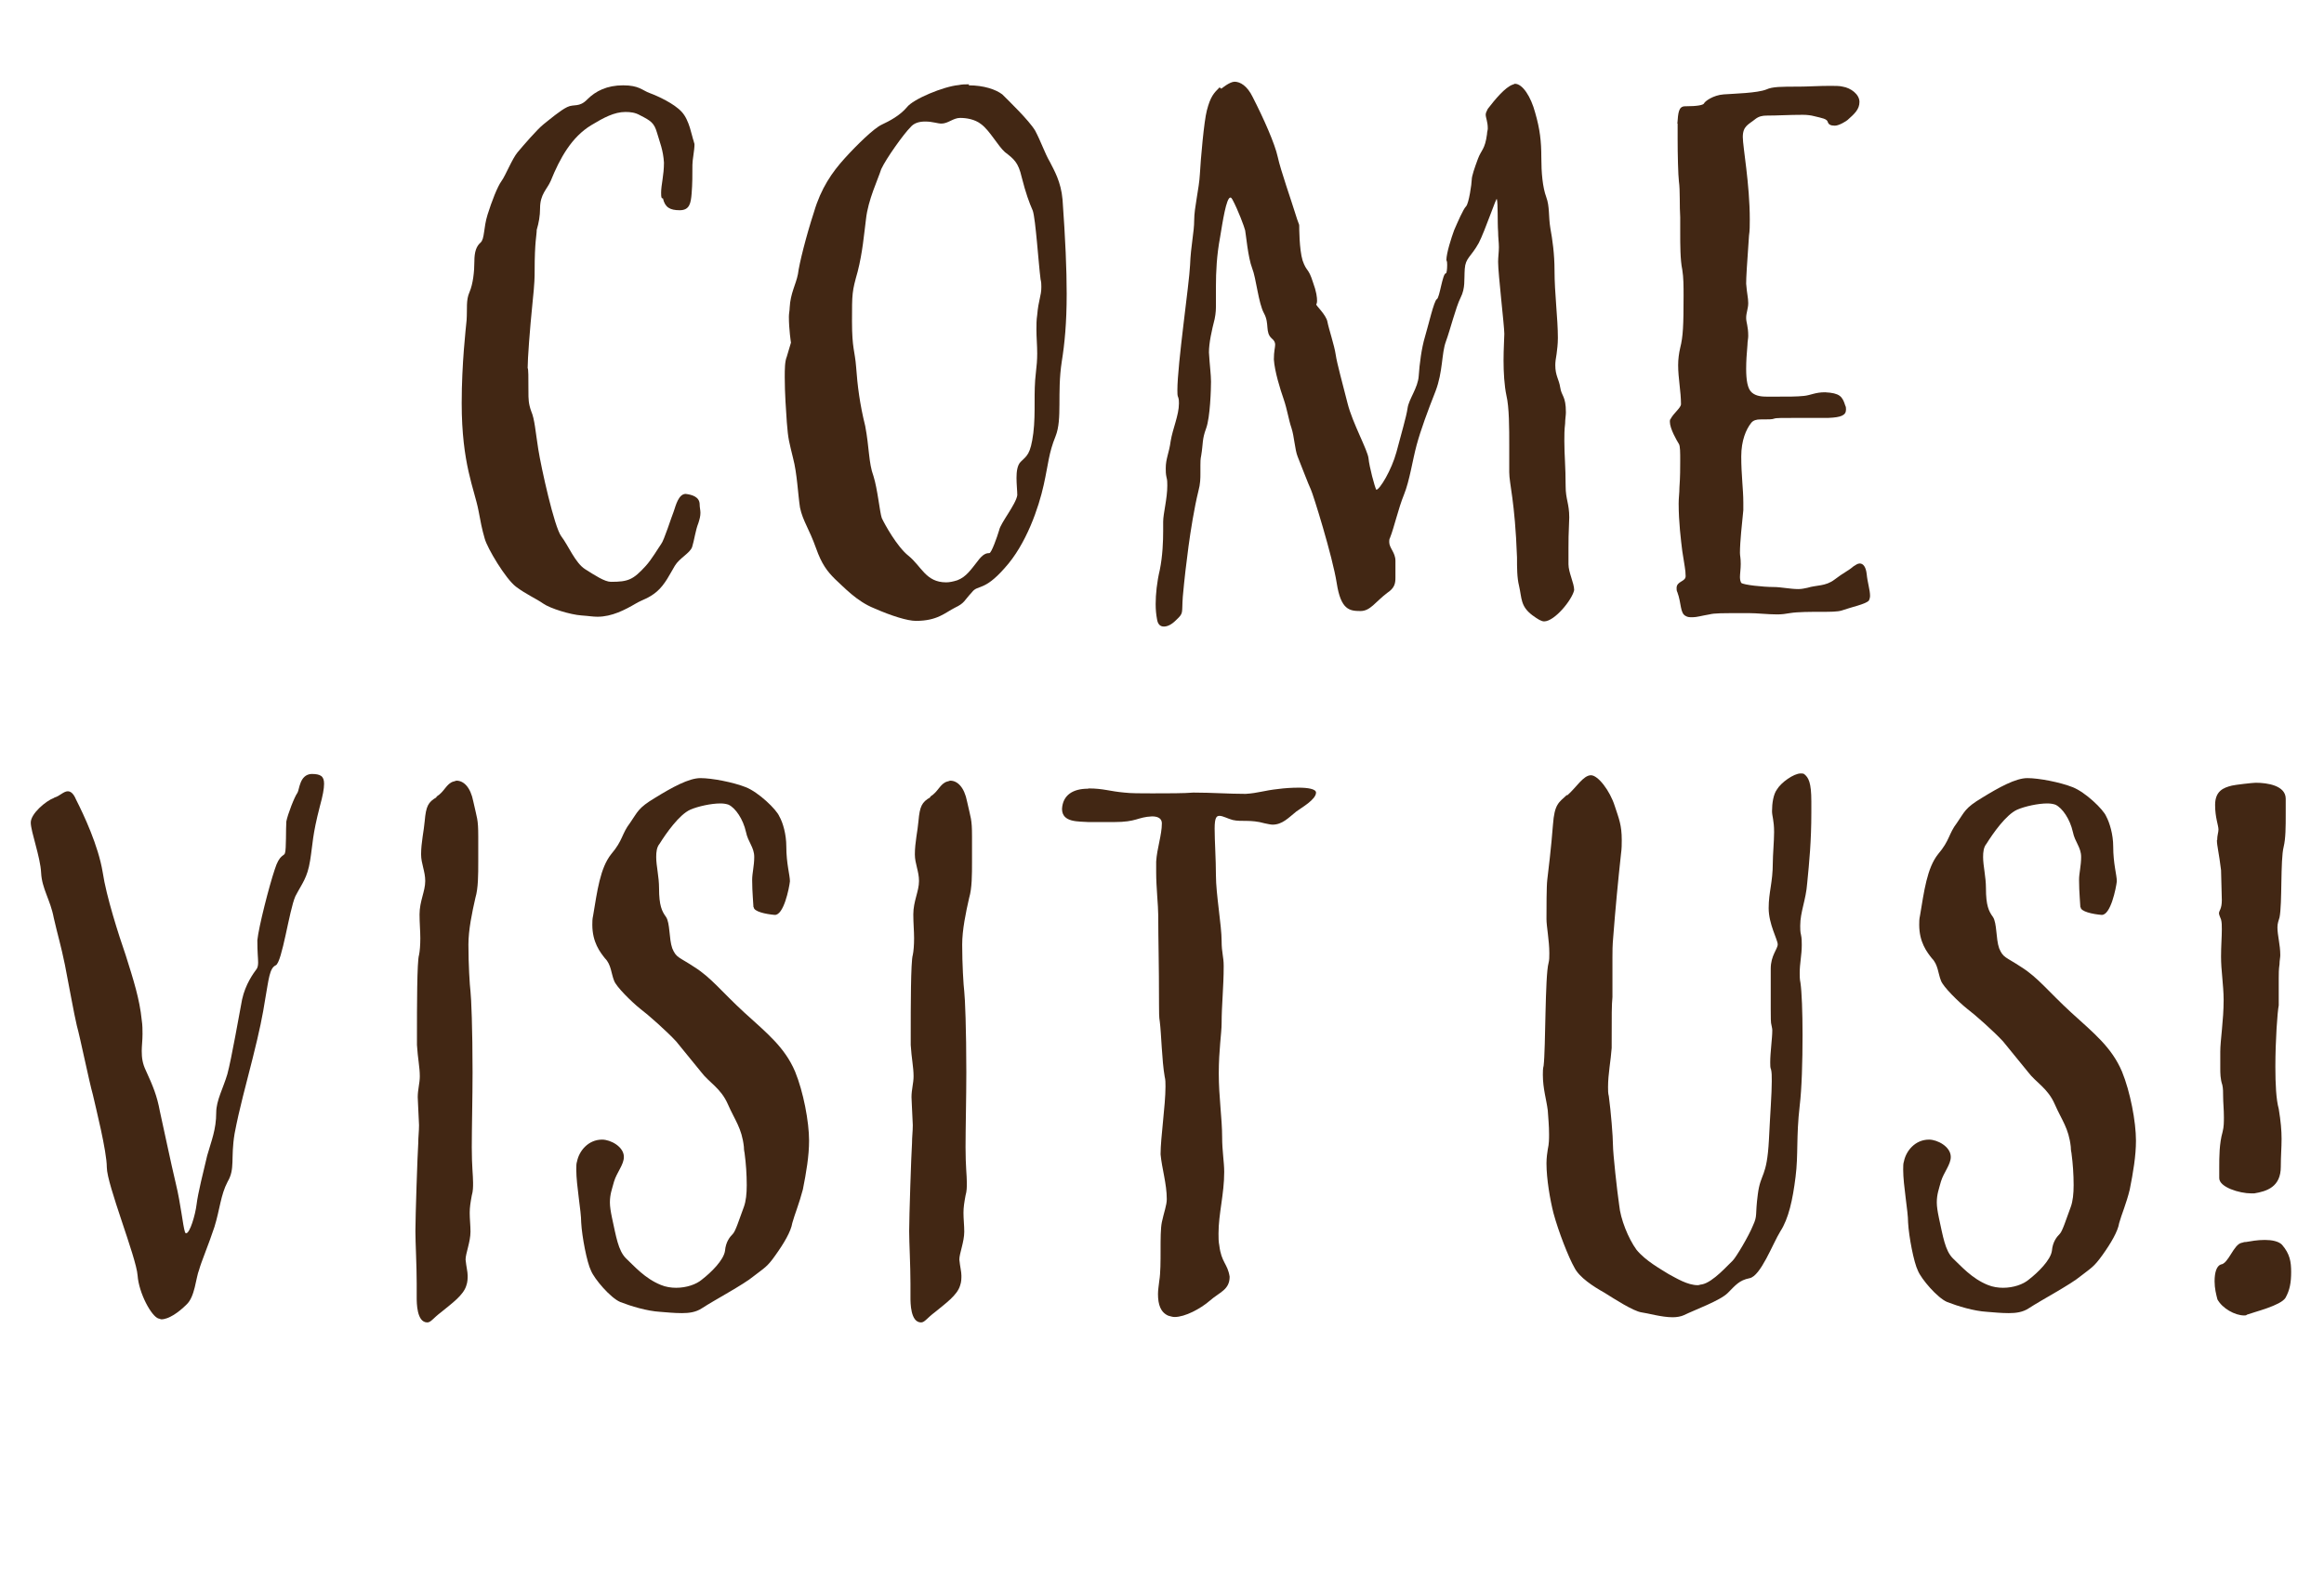 <?xml version="1.0" encoding="UTF-8"?>
<svg id="Layer_2" data-name="Layer 2" xmlns="http://www.w3.org/2000/svg" viewBox="0 0 89.85 61.07">
  <defs>
    <style>
      .cls-1 {
        fill: #422714;
      }
    </style>
  </defs>
  <g id="Layer_1-2" data-name="Layer 1">
    <g>
      <path class="cls-1" d="M25.59,7.67c-.03-.05-.03-.13-.03-.22,0-.3.11-.67.11-1.16-.03-.49-.16-.78-.27-1.16s-.24-.46-.65-.67c-.19-.11-.38-.13-.57-.13-.43,0-.84.22-1.32.51-.76.46-1.21,1.27-1.57,2.16-.14.32-.41.51-.41,1.05,0,.3-.05.57-.13.84,0,.22-.08.43-.08,1.59,0,.22,0,.46-.08,1.21-.11,1.08-.19,2.19-.19,2.54.03.05.03.32.03.92,0,.27,0,.46.11.76.13.3.16.76.27,1.46.11.7.62,3.02.89,3.37.27.35.54,1.03.92,1.27.38.24.76.49,1,.49.67,0,.86-.08,1.35-.62.22-.24.49-.7.59-.84.11-.13.4-1.05.49-1.27.08-.24.19-.67.46-.67.24.03.54.11.54.41,0,.11.03.22.03.32,0,.13-.03.24-.08.4-.11.27-.16.67-.24.92-.08.24-.49.43-.67.73s-.38.73-.7,1-.54.3-.81.46c-.41.24-.92.51-1.48.51-.19,0-.32-.03-.62-.05-.43-.03-1.21-.27-1.48-.46-.27-.19-.65-.35-1.05-.65s-1.11-1.49-1.21-1.86c-.11-.38-.16-.65-.24-1.08-.16-.84-.65-1.81-.65-4.16,0-1.54.16-2.89.19-3.21.03-.46-.03-.76.11-1.08.14-.32.19-.81.19-1.19s.08-.59.24-.73.11-.57.27-1.08c.16-.51.38-1.08.54-1.3.16-.22.41-.86.62-1.11s.76-.89,1-1.08c.24-.19.65-.54.92-.67.27-.13.46.03.78-.3.32-.32.76-.54,1.38-.54s.73.19,1.03.3c.3.11.94.4,1.24.73s.38.92.46,1.13c0,.03.03.08.03.13,0,.22-.08.59-.08.78,0,.43,0,.73-.03,1.11s-.08.65-.46.65-.57-.11-.65-.46Z"/>
      <path class="cls-1" d="M37.45,3.3c.59,0,1.05.16,1.3.35.24.24,1.03,1,1.27,1.4.22.41.38.89.57,1.21.16.32.43.76.49,1.46.11,1.54.16,2.7.16,3.64,0,1.13-.08,1.94-.19,2.62-.19,1.24.03,2.21-.24,2.89-.27.67-.27,1.03-.46,1.89-.19.86-.67,2.29-1.51,3.21-.81.92-1.03.62-1.27.94-.3.32-.27.41-.65.59-.38.19-.67.51-1.51.51-.32,0-.94-.19-1.62-.49-.67-.27-1.16-.81-1.51-1.13-.3-.3-.51-.57-.73-1.19-.27-.76-.51-1.05-.62-1.57-.08-.51-.11-1.32-.27-1.92-.14-.59-.19-.7-.24-1.38-.03-.43-.08-1.13-.08-1.73,0-.32,0-.62.08-.81l.16-.54s-.08-.51-.08-1c0-.13.03-.24.03-.35.03-.57.24-.89.32-1.3.05-.41.32-1.48.62-2.4.27-.92.7-1.54,1.19-2.08.49-.54,1.13-1.16,1.43-1.3s.7-.35.97-.67c.24-.32,1.43-.81,2-.86.14-.03.27-.03.41-.03ZM36.42,4.78c-.19,0-.35-.08-.65-.08-.22,0-.43.05-.57.22-.27.27-.94,1.21-1.13,1.62-.13.41-.51,1.19-.59,1.94-.08.62-.13,1.27-.32,2.02-.22.78-.22.84-.22,1.92s.11,1.13.16,1.78c.05.7.14,1.43.35,2.27.16.84.13,1.43.32,1.94.16.51.24,1.38.32,1.62.11.24.59,1.11,1.03,1.46.51.41.67,1.03,1.46,1.03.13,0,.27-.03.43-.08.35-.13.54-.43.78-.73.22-.3.35-.32.46-.32.08,0,.3-.62.38-.89.05-.27.65-1,.7-1.35,0-.16-.03-.43-.03-.67s.03-.49.16-.62c.24-.24.38-.27.49-1.11.05-.41.05-.81.05-1.19s0-.75.05-1.16c.03-.24.05-.49.05-.73,0-.32-.03-.62-.03-.92,0-.19,0-.38.03-.57.05-.59.16-.73.16-1.08,0-.08,0-.19-.03-.3-.08-.62-.19-2.32-.3-2.65-.14-.32-.27-.67-.43-1.3-.13-.57-.3-.7-.65-.97-.27-.24-.59-.84-.92-1.08-.24-.19-.57-.24-.81-.24-.27,0-.46.22-.73.22Z"/>
      <path class="cls-1" d="M47.22,3.43s.32-.27.51-.27c.22,0,.49.16.7.59.43.84.86,1.81.97,2.32.11.51.54,1.73.67,2.16s.16.43.16.49c0,.08,0,.92.13,1.35.16.46.22.27.4.84.14.38.16.59.16.73,0,.08-.03.13-.03.13-.03.03.38.4.43.67.05.27.27.92.32,1.27.05.35.27,1.13.46,1.89s.78,1.81.81,2.13c.03.32.24,1.11.3,1.21.13,0,.59-.76.78-1.46.19-.73.38-1.35.43-1.7.05-.35.4-.78.43-1.24s.11-1.08.24-1.51c.13-.43.35-1.4.46-1.46.11-.05.22-1,.35-1,.03,0,.05-.16.05-.32,0-.08,0-.13-.03-.19,0-.27.19-.86.3-1.16.14-.32.35-.81.46-.92.11-.11.22-.89.22-1.03s.11-.46.24-.81c.13-.35.27-.35.35-.95,0-.08.03-.16.03-.22,0-.27-.08-.41-.08-.54,0-.05.03-.13.08-.22.27-.35.67-.84.97-.94.03,0,.05-.03.08-.03.3,0,.62.51.78,1.11.19.65.24,1.13.24,1.73s.05,1.16.19,1.54c.14.38.08.73.16,1.21.08.43.16,1,.16,1.62,0,.89.13,1.86.13,2.62,0,.24-.03.46-.05.62-.03.16-.05.32-.05.43,0,.41.14.54.19.86.05.35.22.32.22.97,0,.11-.03.27-.03.43-.03.24-.03.46-.03.67,0,.57.05.97.05,1.75,0,.51.14.67.14,1.21-.03.65-.03.95-.03,1.19v.62c0,.32.22.73.22,1-.08.38-.76,1.21-1.16,1.21-.11,0-.24-.08-.46-.24-.46-.35-.4-.65-.51-1.13-.08-.32-.08-.7-.08-1.11-.08-2.19-.3-2.83-.3-3.29v-1.03c0-.67,0-1.48-.11-1.94-.08-.38-.11-.89-.11-1.35s.03-.86.03-1.03c0-.3-.24-2.32-.24-2.78,0-.19.03-.38.03-.57s-.03-.38-.03-.59c-.03-.4,0-1.11-.05-1.27,0-.13-.46,1.24-.7,1.7-.3.54-.51.57-.54,1-.03.43.03.73-.16,1.11s-.4,1.24-.57,1.7-.11,1.16-.4,1.92c-.3.76-.57,1.49-.73,2.08s-.27,1.38-.49,1.92-.38,1.27-.54,1.67c-.03.05-.03.11-.03.16,0,.24.24.4.24.73v.65c0,.22-.03.4-.32.59-.46.35-.65.7-1.03.7-.43,0-.76-.05-.92-1.08-.16-1.03-.92-3.46-1-3.62s-.4-1-.51-1.27c-.11-.27-.13-.78-.24-1.11-.11-.32-.16-.7-.3-1.11-.14-.4-.35-1.08-.38-1.54,0-.32.05-.46.05-.57,0-.08-.03-.16-.13-.24-.27-.24-.08-.57-.3-.97-.22-.4-.3-1.35-.46-1.75-.16-.41-.24-1.32-.27-1.46-.03-.13-.27-.78-.49-1.19-.03-.05-.05-.08-.08-.08-.16,0-.3.94-.4,1.54-.13.7-.16,1.32-.16,1.92v.67c0,.19,0,.32-.05.57-.11.43-.22.92-.22,1.29.03.51.08.86.08,1.13s-.03,1.38-.19,1.81c-.16.43-.11.57-.19,1.05-.03.13-.03.27-.03.38v.3c0,.19,0,.41-.08.7-.16.65-.3,1.54-.38,2.13-.08.59-.16,1.27-.22,1.94-.05.67.05.62-.27.92-.16.16-.32.24-.46.24s-.24-.08-.27-.3c-.03-.16-.05-.35-.05-.57,0-.38.05-.86.16-1.32.11-.54.13-1.11.13-1.51v-.35c0-.32.16-.89.16-1.4,0-.11,0-.22-.03-.32-.03-.13-.03-.24-.03-.35,0-.38.13-.59.19-1.05.08-.49.32-1,.32-1.46,0-.08,0-.16-.03-.24-.03-.05-.03-.16-.03-.27,0-1,.46-4.13.49-4.83.03-.78.16-1.27.16-1.75s.19-1.21.22-1.78c.03-.57.16-2.05.27-2.46.14-.54.27-.67.49-.89Z"/>
      <path class="cls-1" d="M64.85,4.78c.03-.43.05-.67.3-.67.49,0,.7-.05.73-.11.03-.08.35-.32.76-.35.41-.03,1.3-.05,1.65-.19.24-.11.57-.11,1.27-.11.3,0,.78-.03,1.19-.03.19,0,.38,0,.49.03.32.05.65.3.65.59s-.19.46-.46.7c-.03.03-.32.22-.49.22s-.24-.05-.27-.13c-.03-.14-.22-.16-.54-.24-.11-.03-.27-.05-.43-.05-.54,0-.97.03-1.4.03-.16,0-.3.03-.43.13-.27.22-.49.27-.49.7,0,.38.27,1.81.27,3.19,0,.22,0,.43-.03.62-.08,1.16-.11,1.59-.11,1.86.03.4.08.54.08.75s-.08.38-.08.57.08.32.08.7c0,.11-.03.22-.03.35-.03.32-.05.65-.05.92,0,.43.05.78.22.92.16.14.38.16.62.16.86,0,1.11,0,1.4-.03.27-.03.43-.14.81-.14.57.03.67.16.78.51.03.05.03.11.03.16,0,.22-.19.3-.67.32h-.81c-1.11,0-1.21,0-1.3.03-.08.03-.19.03-.54.03-.13,0-.27.03-.35.14-.19.24-.38.67-.38,1.29,0,.73.08,1.27.08,1.78v.3c-.05.51-.13,1.21-.13,1.65,0,.11.03.19.03.43,0,.19-.03.38-.03.51,0,.11.03.19.05.22.08.08.86.16,1.24.16.3,0,.65.08.97.08.14,0,.24-.03.35-.05.35-.11.7-.05,1.05-.32.35-.27.51-.32.73-.51.08-.05.16-.11.24-.11.14,0,.24.14.27.41.03.32.13.62.13.84,0,.08-.03.16-.05.19-.14.14-.65.24-1.05.38-.16.05-.46.05-.76.05-.43,0-.94,0-1.24.05-.16.03-.32.05-.49.05-.38,0-.76-.05-1.11-.05-1.08,0-1.3,0-1.51.05-.3.05-.49.11-.65.11-.11,0-.19,0-.27-.05-.22-.11-.16-.49-.32-.92-.03-.05-.03-.11-.03-.16,0-.27.35-.24.35-.46,0-.24-.05-.43-.13-.97-.05-.41-.14-1.11-.14-1.84,0-.22.03-.4.03-.62.03-.41.03-.76.03-1.03,0-.32,0-.57-.05-.65-.08-.13-.35-.59-.35-.86,0-.05,0-.08.03-.11.11-.22.4-.43.4-.57,0-.49-.11-1-.11-1.51,0-.22.03-.46.08-.67.11-.43.13-.86.13-2.02,0-.35,0-.7-.05-1-.08-.38-.08-.97-.08-1.46v-.57c-.03-.41,0-1.05-.05-1.38-.03-.24-.05-1.05-.05-1.65v-.59Z"/>
      <path class="cls-1" d="M2.11,30.84c.19-.05.35-.24.51-.24.11,0,.22.08.32.32.3.59.86,1.78,1.03,2.81.14.94.62,2.43.89,3.21.3.95.54,1.7.62,2.51.03.19.03.38.03.54,0,.24-.03.46-.03.65,0,.27.03.49.16.76.27.59.43.97.54,1.57.14.62.43,2.02.62,2.81.19.78.27,1.62.35,1.86,0,.03.03.05.05.05.14,0,.35-.7.4-1.11.05-.43.27-1.3.41-1.89.16-.57.35-1,.35-1.67,0-.46.27-.94.43-1.48.16-.59.46-2.32.57-2.89.13-.59.43-1,.57-1.19.03-.05.05-.13.05-.24,0-.16-.03-.38-.03-.86.05-.51.46-2.11.67-2.73.19-.62.38-.51.4-.65.05-.13.03-.94.05-1.21.05-.27.32-.97.43-1.11.08-.13.08-.7.54-.73.35,0,.49.08.49.38,0,.19-.05.46-.16.86-.3,1.16-.27,1.43-.38,2.11s-.3.86-.57,1.38c-.24.54-.51,2.56-.76,2.67-.24.11-.27.54-.4,1.27-.11.7-.22,1.24-.49,2.32-.27,1.08-.51,1.92-.7,2.92-.16.97.03,1.35-.27,1.86-.27.51-.3,1.08-.51,1.75-.22.67-.51,1.35-.59,1.65-.13.32-.16,1.05-.49,1.35-.32.32-.7.57-.97.57-.03,0-.08-.03-.11-.03-.27-.08-.76-.97-.81-1.67-.05-.7-1.19-3.51-1.19-4.18,0-.62-.43-2.32-.54-2.81-.14-.49-.49-2.21-.62-2.67-.11-.46-.3-1.54-.46-2.35-.16-.78-.27-1.11-.43-1.81-.13-.7-.46-1.13-.49-1.75s-.4-1.59-.4-1.94.59-.84.89-.95Z"/>
      <path class="cls-1" d="M16.87,30.81c.32-.19.38-.51.67-.59.03,0,.08-.03.11-.03.27,0,.54.24.65.81.14.65.19.65.19,1.35v.97c0,.51,0,1.03-.11,1.4-.13.57-.27,1.24-.27,1.81,0,.76.05,1.57.08,1.81.03.24.08,1.46.08,3.13,0,.94-.03,2.19-.03,2.89,0,.76.05,1.08.05,1.38,0,.16,0,.32-.05.49-.05.27-.08.46-.08.67,0,.24.03.49.03.73,0,.4-.19.84-.19,1.08.03.3.08.46.08.62,0,.11,0,.24-.05.38-.11.38-.57.7-.97,1.03-.32.24-.4.4-.54.4-.41,0-.41-.76-.41-.97v-.54c0-.7-.05-1.57-.05-2.02,0-.54.08-2.97.11-3.4,0-.24.03-.46.03-.7-.03-.78-.05-.92-.05-1.08,0-.3.08-.54.08-.81,0-.35-.08-.7-.11-1.21v-.43c0-.97,0-2.81.08-3.05.03-.14.05-.38.05-.65s-.03-.59-.03-.92c0-.51.22-.89.22-1.29,0-.38-.16-.67-.16-1.03,0-.46.11-.92.14-1.29.05-.57.13-.73.46-.92Z"/>
      <path class="cls-1" d="M29.13,35.08c0-.11-.05-.57-.05-1.05,0-.27.08-.54.08-.89,0-.38-.24-.57-.32-.97-.11-.49-.4-.92-.67-1.05-.08-.03-.19-.05-.32-.05-.35,0-.86.11-1.16.24-.43.19-.94.92-1.19,1.32-.11.13-.13.32-.13.51,0,.35.11.76.11,1.21,0,.67.11.89.27,1.11.16.24.11.84.24,1.21.16.38.24.32.86.73.65.41,1.05.95,1.92,1.75.89.81,1.57,1.35,1.97,2.29.32.78.54,1.94.54,2.67,0,.59-.11,1.24-.24,1.89-.14.54-.32.97-.41,1.3-.05.32-.32.78-.65,1.24-.32.46-.43.49-.84.81-.38.32-1.51.92-2,1.24-.24.16-.51.19-.78.19-.3,0-.57-.03-.84-.05-.51-.03-1.13-.22-1.54-.38-.38-.16-1-.89-1.13-1.21-.16-.32-.35-1.32-.38-1.86,0-.46-.19-1.43-.19-2.05,0-.13,0-.24.03-.32.08-.4.43-.84.97-.84.32,0,.84.27.84.67,0,.3-.27.59-.38.95-.08.3-.16.49-.16.81,0,.16.03.35.08.59.16.73.24,1.27.54,1.57.32.3.73.78,1.35,1.03.19.08.4.11.59.11.4,0,.78-.13,1-.32.35-.27.84-.75.89-1.11.03-.35.19-.54.3-.65.11-.11.24-.54.43-1.05.08-.22.11-.51.11-.84,0-.41-.03-.84-.08-1.21,0-.05-.03-.11-.03-.27-.08-.73-.35-1.03-.62-1.65-.27-.62-.73-.84-1.03-1.24l-.97-1.19c-.35-.38-1.08-1.03-1.4-1.27-.3-.24-.92-.84-1-1.08-.11-.27-.11-.62-.35-.86-.19-.24-.49-.62-.49-1.3,0-.11,0-.22.03-.35.16-.95.27-1.84.7-2.38.46-.54.4-.78.73-1.21.3-.43.3-.57.97-.97.65-.4,1.3-.76,1.75-.76s1.27.16,1.75.35c.49.19,1.19.86,1.3,1.13.14.24.27.7.27,1.16,0,.67.14,1.11.14,1.35-.03.27-.24,1.32-.59,1.3-.35-.03-.81-.13-.81-.3Z"/>
      <path class="cls-1" d="M35.96,30.81c.32-.19.38-.51.67-.59.03,0,.08-.03.11-.03.27,0,.54.24.65.81.14.65.19.65.19,1.35v.97c0,.51,0,1.03-.11,1.4-.13.57-.27,1.24-.27,1.81,0,.76.05,1.57.08,1.81.03.24.08,1.46.08,3.13,0,.94-.03,2.19-.03,2.89,0,.76.05,1.08.05,1.38,0,.16,0,.32-.05.49-.05.27-.08.46-.08.67,0,.24.03.49.03.73,0,.4-.19.84-.19,1.08.03.3.08.46.08.62,0,.11,0,.24-.05.38-.11.38-.57.7-.97,1.03-.32.24-.4.4-.54.4-.41,0-.41-.76-.41-.97v-.54c0-.7-.05-1.57-.05-2.02,0-.54.08-2.97.11-3.4,0-.24.03-.46.03-.7-.03-.78-.05-.92-.05-1.08,0-.3.08-.54.08-.81,0-.35-.08-.7-.11-1.21v-.43c0-.97,0-2.81.08-3.05.03-.14.05-.38.05-.65s-.03-.59-.03-.92c0-.51.22-.89.22-1.29,0-.38-.16-.67-.16-1.03,0-.46.11-.92.14-1.29.05-.57.13-.73.46-.92Z"/>
      <path class="cls-1" d="M42.09,30.49c.57,0,.81.11,1.38.16.24.03.65.03,1.08.03.59,0,1.24,0,1.59-.03.73,0,1.35.05,2.02.05.49-.03.7-.13,1.27-.19.22-.03.51-.05.78-.05.35,0,.67.05.67.19,0,.27-.57.59-.76.73-.3.24-.54.51-.92.51-.08,0-.19-.03-.3-.05-.57-.16-.89-.05-1.24-.13-.19-.05-.38-.16-.51-.16-.11,0-.19.05-.19.49,0,.49.05,1.19.05,1.81,0,.73.22,1.94.22,2.54,0,.46.08.59.08.97,0,.81-.08,1.51-.08,2.21,0,.38-.11,1.03-.11,1.94s.13,1.75.13,2.46c0,.54.08.97.08,1.35,0,.86-.22,1.62-.22,2.38,0,.16,0,.32.03.46.08.67.32.7.4,1.21,0,.51-.38.59-.78.94-.35.3-.94.62-1.35.62-.08,0-.16-.03-.24-.05-.3-.13-.4-.43-.4-.84,0-.16.03-.32.05-.51.05-.3.05-.76.05-1.19s0-.84.05-1.08c.08-.38.19-.65.19-.89,0-.59-.19-1.19-.24-1.73,0-.65.19-1.89.19-2.62,0-.14,0-.27-.03-.38-.11-.62-.13-1.67-.19-2.13-.03-.16-.03-.41-.03-.65,0-1.7-.03-2.48-.03-3.46,0-.38-.08-1.08-.08-1.67v-.41c.03-.51.22-1.03.22-1.48,0-.16-.11-.27-.38-.27-.59.03-.57.22-1.48.22h-.97c-.38-.03-1.03.03-1.03-.51.03-.54.43-.78,1-.78Z"/>
      <path class="cls-1" d="M60.59,30.76c.35-.3.62-.78.92-.78.27,0,.73.59.92,1.19.16.49.27.73.27,1.32,0,.16,0,.32-.03.54-.11,1-.22,2.16-.3,3.21-.03.32-.03.57-.03.78v1.54c-.03.32-.03.59-.03,1.97-.03.46-.14,1-.14,1.51,0,.13,0,.24.03.35.08.59.16,1.57.16,1.89s.16,1.78.24,2.32c.05.54.35,1.29.67,1.73.35.43.94.75,1.24.94.3.16.73.43,1.13.43.05,0,.11-.03.16-.03.43-.08,1.03-.78,1.19-.92.13-.13.62-.95.78-1.35.19-.41.08-.38.19-1.21.11-.86.35-.62.43-2.11.05-1.05.11-1.78.11-2.27,0-.19,0-.35-.03-.46-.03-.05-.03-.16-.03-.27,0-.38.08-.92.08-1.24,0-.08-.03-.16-.03-.19-.03-.08-.03-.32-.03-.62v-1.57c0-.51.27-.76.27-.94s-.35-.78-.35-1.4.16-1,.16-1.75c0-.32.05-.84.05-1.19,0-.46-.08-.62-.08-.81,0-.3.05-.65.19-.84.16-.27.65-.62.92-.62.05,0,.11,0,.14.03.16.13.27.32.27,1.05v.43c0,1.11-.08,1.92-.16,2.73-.05.67-.27,1.11-.27,1.65,0,.11,0,.24.03.35.03.13.03.27.03.4,0,.38-.08.7-.08,1.08,0,.11,0,.24.03.38.05.35.08,1.13.08,2.02,0,1-.03,2.08-.11,2.73-.14,1.21-.05,1.89-.16,2.75-.11.89-.27,1.62-.59,2.11-.3.49-.76,1.73-1.19,1.81-.4.08-.54.27-.84.57s-1.27.65-1.7.86c-.11.05-.27.08-.43.08-.43,0-.97-.16-1.21-.19-.32-.05-1.03-.51-1.43-.76-.43-.24-.97-.59-1.16-.97-.22-.38-.62-1.4-.81-2.11-.13-.51-.27-1.32-.27-1.92,0-.22.03-.41.05-.54.05-.22.05-.41.05-.59,0-.32-.03-.62-.05-.92-.05-.41-.19-.84-.19-1.38,0-.11,0-.24.03-.35.08-.67.05-3.46.19-3.97.03-.11.03-.24.03-.38,0-.49-.11-1.03-.11-1.32,0-.38,0-1.27.03-1.51.03-.24.16-1.32.22-2.13s.22-.86.54-1.16Z"/>
      <path class="cls-1" d="M80.43,35.08c0-.11-.05-.57-.05-1.05,0-.27.08-.54.08-.89,0-.38-.24-.57-.32-.97-.11-.49-.4-.92-.67-1.05-.08-.03-.19-.05-.32-.05-.35,0-.86.11-1.16.24-.43.19-.94.92-1.19,1.32-.11.13-.13.32-.13.51,0,.35.11.76.11,1.21,0,.67.11.89.27,1.11.16.24.11.84.24,1.21.16.38.24.32.86.73.65.41,1.05.95,1.92,1.75.89.81,1.57,1.35,1.97,2.29.32.78.54,1.94.54,2.67,0,.59-.11,1.24-.24,1.89-.13.54-.32.97-.41,1.3-.05.32-.32.78-.65,1.24s-.43.49-.84.81c-.38.32-1.51.92-2,1.24-.24.16-.51.19-.78.19-.3,0-.57-.03-.84-.05-.51-.03-1.13-.22-1.54-.38-.38-.16-1-.89-1.13-1.21-.16-.32-.35-1.32-.38-1.86,0-.46-.19-1.43-.19-2.05,0-.13,0-.24.03-.32.08-.4.43-.84.97-.84.32,0,.84.27.84.67,0,.3-.27.59-.38.95-.08.3-.16.49-.16.81,0,.16.03.35.08.59.16.73.24,1.27.54,1.57.32.3.73.78,1.35,1.03.19.08.41.11.59.11.4,0,.78-.13,1-.32.35-.27.84-.75.89-1.11.03-.35.19-.54.3-.65.11-.11.24-.54.43-1.05.08-.22.11-.51.11-.84,0-.41-.03-.84-.08-1.21,0-.05-.03-.11-.03-.27-.08-.73-.35-1.03-.62-1.65-.27-.62-.73-.84-1.03-1.24l-.97-1.19c-.35-.38-1.08-1.03-1.4-1.27-.3-.24-.92-.84-1-1.08-.11-.27-.11-.62-.35-.86-.19-.24-.49-.62-.49-1.3,0-.11,0-.22.03-.35.16-.95.27-1.84.7-2.38.46-.54.4-.78.73-1.21.3-.43.3-.57.97-.97.65-.4,1.3-.76,1.75-.76s1.27.16,1.75.35c.49.19,1.19.86,1.3,1.13.13.24.27.7.27,1.16,0,.67.14,1.11.14,1.35-.03.27-.24,1.32-.59,1.3-.35-.03-.81-.13-.81-.3Z"/>
      <path class="cls-1" d="M85.72,32.49c0-.19.05-.3.05-.41,0-.16-.13-.46-.13-.95,0-.54.32-.67.65-.75.11-.03.81-.11.92-.11.46,0,1.16.11,1.16.62v.59c0,.49,0,.94-.08,1.27-.13.51-.05,2.19-.16,2.73-.03.11-.08.22-.08.38,0,.32.11.67.11,1.08,0,.08-.03.22-.03.35-.03.19-.03.38-.03.54v1.05c-.05.24-.13,1.35-.13,2.38,0,.65.03,1.27.13,1.62.08.49.11.84.11,1.16,0,.35-.03.67-.03,1.08,0,.78-.54.95-1.03,1.03h-.11c-.46,0-1.24-.24-1.24-.59v-.41c0-.41,0-.92.13-1.38.05-.19.05-.38.05-.57,0-.3-.03-.57-.03-.81,0-.14,0-.3-.03-.43-.08-.24-.08-.46-.08-.67v-.62c0-.43.13-1.21.13-2,0-.3-.03-.59-.05-.84-.03-.3-.05-.59-.05-.84,0-.4.03-.75.03-1.05,0-.14,0-.27-.03-.38-.03-.08-.08-.19-.08-.24,0-.11.11-.16.11-.51,0-.14-.03-1.03-.03-1.16-.08-.67-.16-.94-.16-1.16ZM86.83,48.03c.19-.03.43-.08.73-.08.27,0,.54.05.67.19.3.35.35.65.35,1.05s-.05.7-.22,1c-.19.3-1.19.54-1.49.65-.03.03-.05.03-.11.03-.35,0-.84-.27-1.03-.62-.05-.19-.11-.43-.11-.7,0-.35.08-.59.24-.65.3-.03.49-.78.81-.84.03,0,.08-.03.13-.03Z"/>
    </g>
  </g>
</svg>